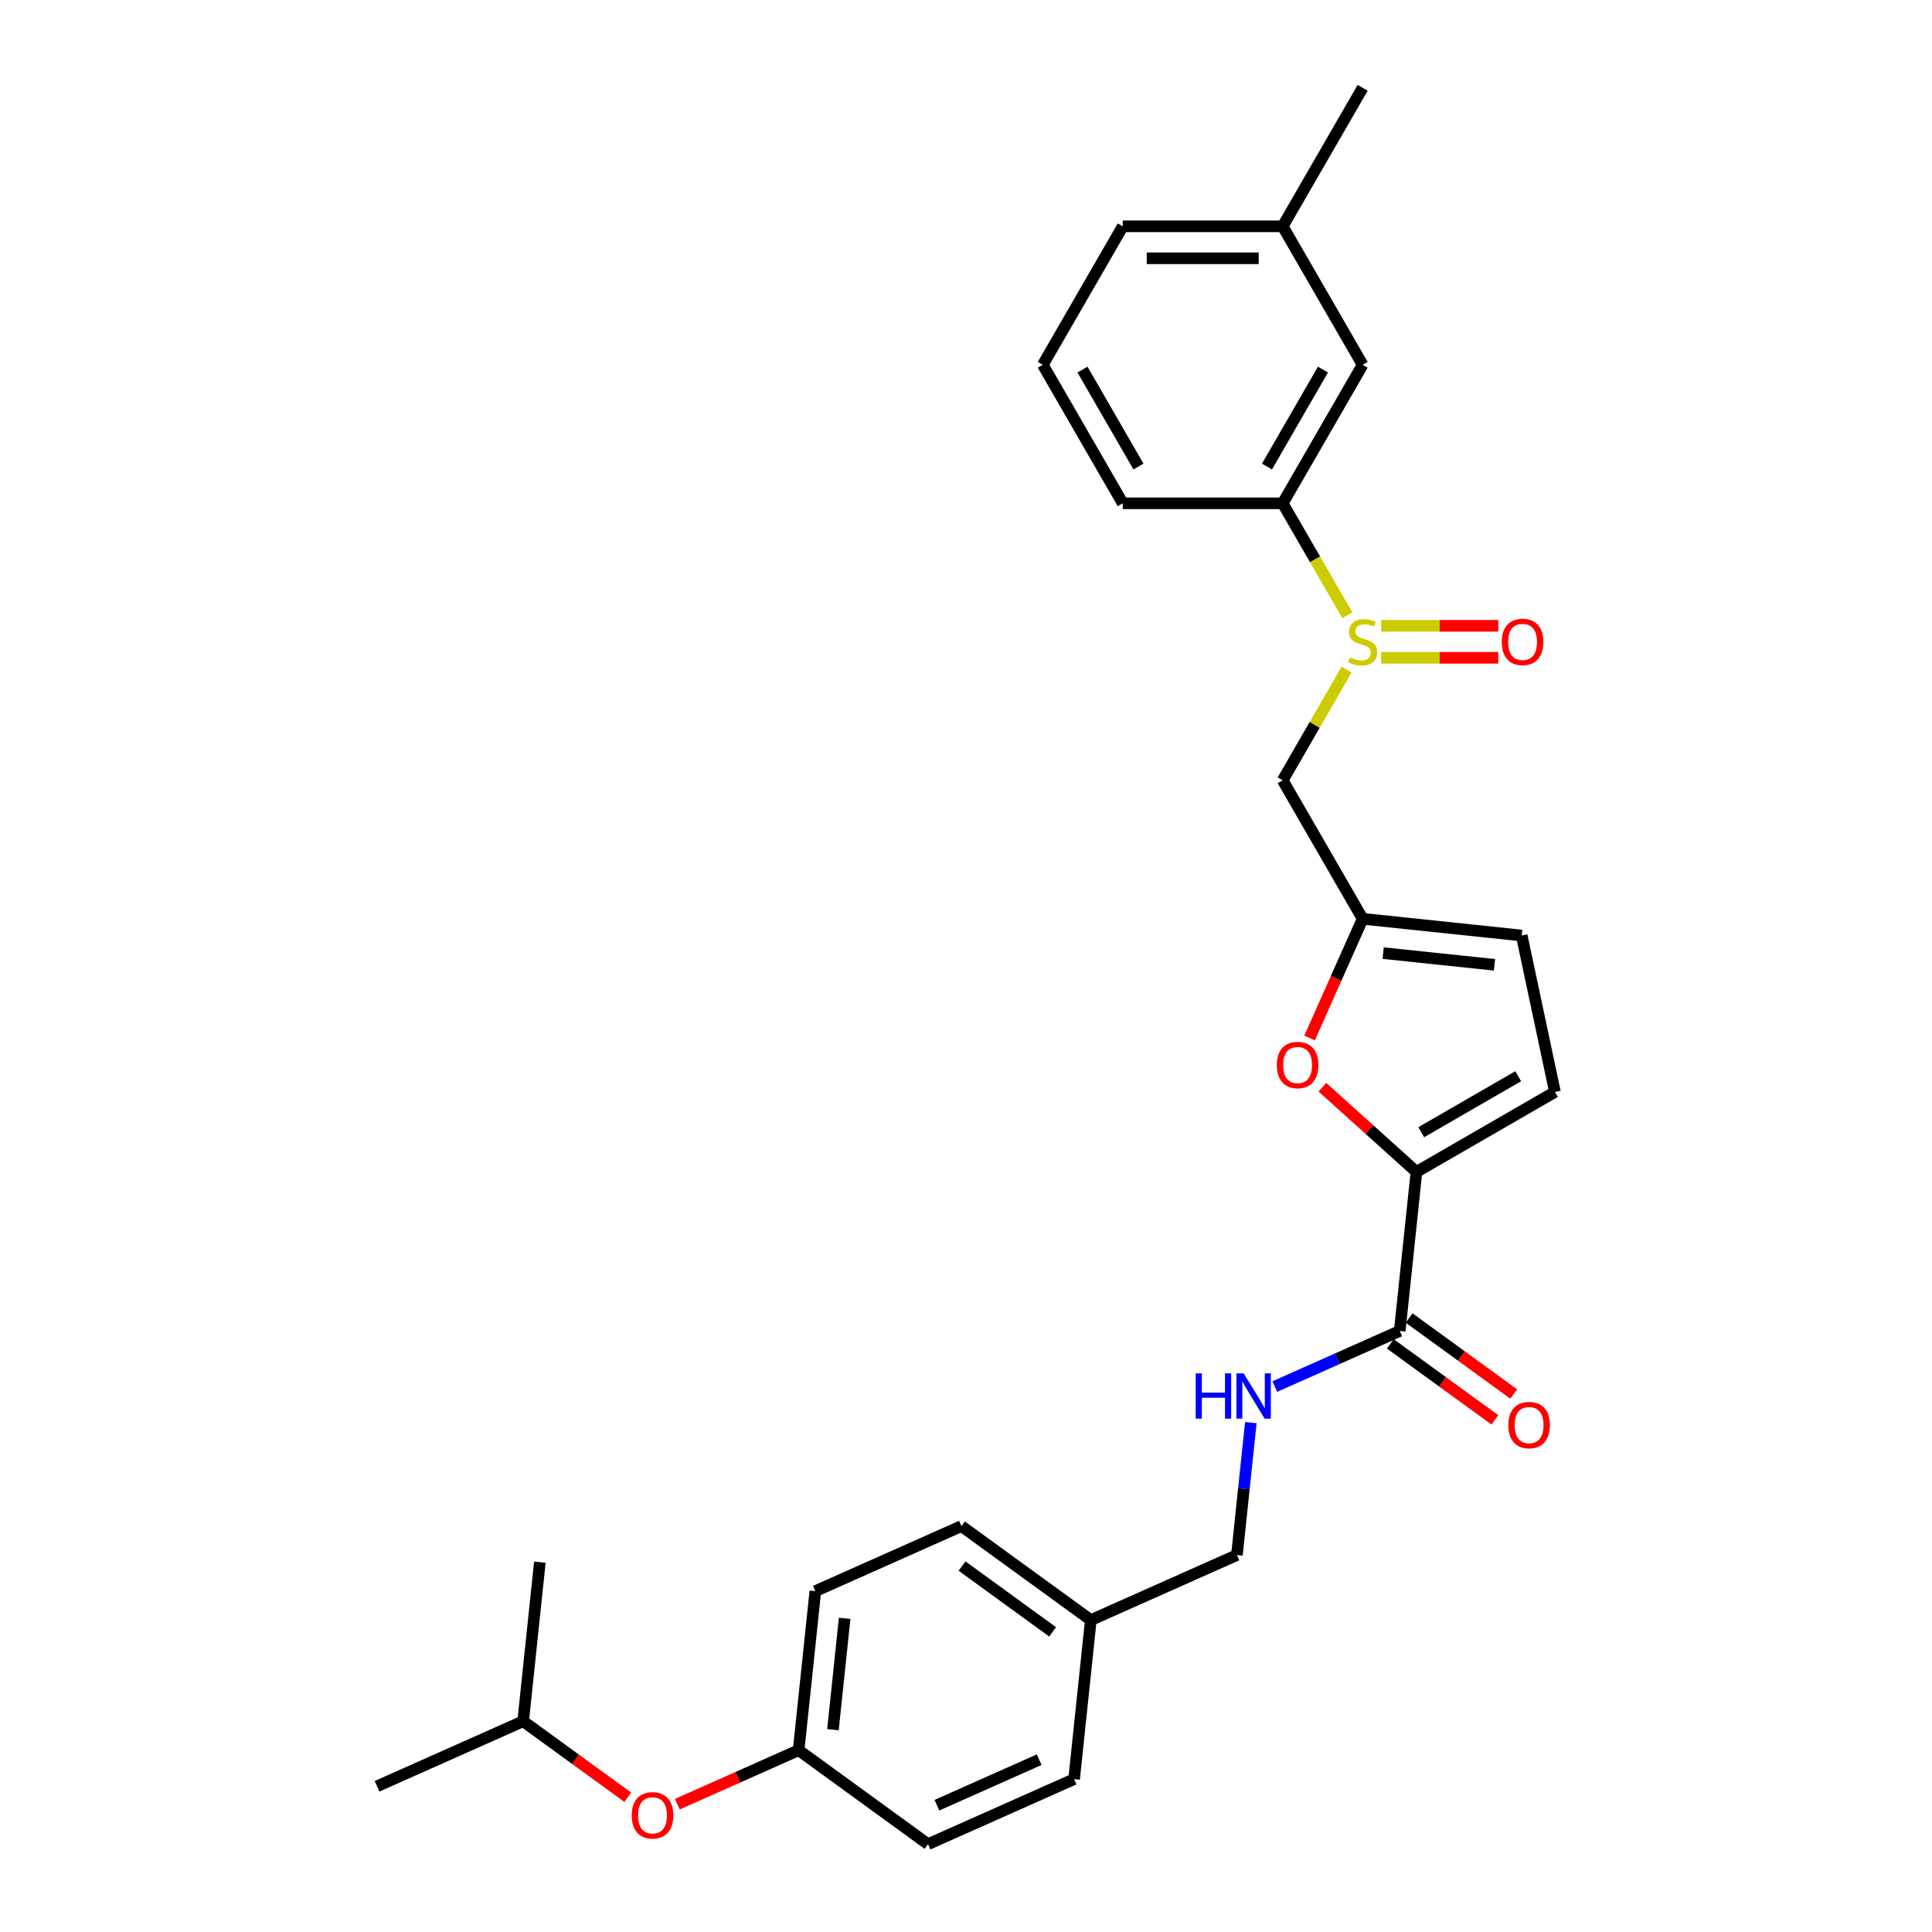<?xml version='1.0' encoding='iso-8859-1'?>
<svg version='1.1' baseProfile='full'
              xmlns='http://www.w3.org/2000/svg'
                      xmlns:rdkit='http://www.rdkit.org/xml'
                      xmlns:xlink='http://www.w3.org/1999/xlink'
                  xml:space='preserve'
width='1000px' height='1000px' viewBox='0 0 1000 1000'>
<!-- END OF HEADER -->
<rect style='opacity:1.0;fill:#FFFFFF;stroke:none' width='1000' height='1000' x='0' y='0'> </rect>
<path class='bond-1' d='M 733.151,606.576 L 708.809,584.658' style='fill:none;fill-rule:evenodd;stroke:#000000;stroke-width:6px;stroke-linecap:butt;stroke-linejoin:miter;stroke-opacity:1' />
<path class='bond-1' d='M 708.809,584.658 L 684.467,562.74' style='fill:none;fill-rule:evenodd;stroke:#FF0000;stroke-width:6px;stroke-linecap:butt;stroke-linejoin:miter;stroke-opacity:1' />
<path class='bond-3' d='M 733.151,606.576 L 724.498,688.898' style='fill:none;fill-rule:evenodd;stroke:#000000;stroke-width:6px;stroke-linecap:butt;stroke-linejoin:miter;stroke-opacity:1' />
<path class='bond-4' d='M 733.151,606.576 L 804.836,565.188' style='fill:none;fill-rule:evenodd;stroke:#000000;stroke-width:6px;stroke-linecap:butt;stroke-linejoin:miter;stroke-opacity:1' />
<path class='bond-4' d='M 735.626,586.03 L 785.806,557.059' style='fill:none;fill-rule:evenodd;stroke:#000000;stroke-width:6px;stroke-linecap:butt;stroke-linejoin:miter;stroke-opacity:1' />
<path class='bond-0' d='M 696.998,346.584 L 680.457,375.233' style='fill:none;fill-rule:evenodd;stroke:#CCCC00;stroke-width:6px;stroke-linecap:butt;stroke-linejoin:miter;stroke-opacity:1' />
<path class='bond-0' d='M 680.457,375.233 L 663.916,403.883' style='fill:none;fill-rule:evenodd;stroke:#000000;stroke-width:6px;stroke-linecap:butt;stroke-linejoin:miter;stroke-opacity:1' />
<path class='bond-6' d='M 697.361,318.44 L 680.639,289.476' style='fill:none;fill-rule:evenodd;stroke:#CCCC00;stroke-width:6px;stroke-linecap:butt;stroke-linejoin:miter;stroke-opacity:1' />
<path class='bond-6' d='M 680.639,289.476 L 663.916,260.512' style='fill:none;fill-rule:evenodd;stroke:#000000;stroke-width:6px;stroke-linecap:butt;stroke-linejoin:miter;stroke-opacity:1' />
<path class='bond-9' d='M 714.89,340.475 L 745.189,340.475' style='fill:none;fill-rule:evenodd;stroke:#CCCC00;stroke-width:6px;stroke-linecap:butt;stroke-linejoin:miter;stroke-opacity:1' />
<path class='bond-9' d='M 745.189,340.475 L 775.489,340.475' style='fill:none;fill-rule:evenodd;stroke:#FF0000;stroke-width:6px;stroke-linecap:butt;stroke-linejoin:miter;stroke-opacity:1' />
<path class='bond-9' d='M 714.89,323.92 L 745.189,323.92' style='fill:none;fill-rule:evenodd;stroke:#CCCC00;stroke-width:6px;stroke-linecap:butt;stroke-linejoin:miter;stroke-opacity:1' />
<path class='bond-9' d='M 745.189,323.92 L 775.489,323.92' style='fill:none;fill-rule:evenodd;stroke:#FF0000;stroke-width:6px;stroke-linecap:butt;stroke-linejoin:miter;stroke-opacity:1' />
<path class='bond-2' d='M 677.835,537.265 L 691.57,506.417' style='fill:none;fill-rule:evenodd;stroke:#FF0000;stroke-width:6px;stroke-linecap:butt;stroke-linejoin:miter;stroke-opacity:1' />
<path class='bond-2' d='M 691.57,506.417 L 705.304,475.569' style='fill:none;fill-rule:evenodd;stroke:#000000;stroke-width:6px;stroke-linecap:butt;stroke-linejoin:miter;stroke-opacity:1' />
<path class='bond-5' d='M 705.304,475.569 L 663.916,403.883' style='fill:none;fill-rule:evenodd;stroke:#000000;stroke-width:6px;stroke-linecap:butt;stroke-linejoin:miter;stroke-opacity:1' />
<path class='bond-28' d='M 705.304,475.569 L 787.626,484.221' style='fill:none;fill-rule:evenodd;stroke:#000000;stroke-width:6px;stroke-linecap:butt;stroke-linejoin:miter;stroke-opacity:1' />
<path class='bond-28' d='M 715.922,493.331 L 773.548,499.388' style='fill:none;fill-rule:evenodd;stroke:#000000;stroke-width:6px;stroke-linecap:butt;stroke-linejoin:miter;stroke-opacity:1' />
<path class='bond-8' d='M 724.498,688.898 L 692.168,703.292' style='fill:none;fill-rule:evenodd;stroke:#000000;stroke-width:6px;stroke-linecap:butt;stroke-linejoin:miter;stroke-opacity:1' />
<path class='bond-8' d='M 692.168,703.292 L 659.838,717.686' style='fill:none;fill-rule:evenodd;stroke:#0000FF;stroke-width:6px;stroke-linecap:butt;stroke-linejoin:miter;stroke-opacity:1' />
<path class='bond-10' d='M 719.633,695.594 L 746.701,715.261' style='fill:none;fill-rule:evenodd;stroke:#000000;stroke-width:6px;stroke-linecap:butt;stroke-linejoin:miter;stroke-opacity:1' />
<path class='bond-10' d='M 746.701,715.261 L 773.769,734.927' style='fill:none;fill-rule:evenodd;stroke:#FF0000;stroke-width:6px;stroke-linecap:butt;stroke-linejoin:miter;stroke-opacity:1' />
<path class='bond-10' d='M 729.364,682.201 L 756.432,701.867' style='fill:none;fill-rule:evenodd;stroke:#000000;stroke-width:6px;stroke-linecap:butt;stroke-linejoin:miter;stroke-opacity:1' />
<path class='bond-10' d='M 756.432,701.867 L 783.5,721.534' style='fill:none;fill-rule:evenodd;stroke:#FF0000;stroke-width:6px;stroke-linecap:butt;stroke-linejoin:miter;stroke-opacity:1' />
<path class='bond-7' d='M 804.836,565.188 L 787.626,484.221' style='fill:none;fill-rule:evenodd;stroke:#000000;stroke-width:6px;stroke-linecap:butt;stroke-linejoin:miter;stroke-opacity:1' />
<path class='bond-11' d='M 663.916,260.512 L 705.304,188.826' style='fill:none;fill-rule:evenodd;stroke:#000000;stroke-width:6px;stroke-linecap:butt;stroke-linejoin:miter;stroke-opacity:1' />
<path class='bond-11' d='M 655.787,241.481 L 684.759,191.301' style='fill:none;fill-rule:evenodd;stroke:#000000;stroke-width:6px;stroke-linecap:butt;stroke-linejoin:miter;stroke-opacity:1' />
<path class='bond-21' d='M 663.916,260.512 L 581.141,260.512' style='fill:none;fill-rule:evenodd;stroke:#000000;stroke-width:6px;stroke-linecap:butt;stroke-linejoin:miter;stroke-opacity:1' />
<path class='bond-13' d='M 647.43,736.356 L 643.828,770.622' style='fill:none;fill-rule:evenodd;stroke:#0000FF;stroke-width:6px;stroke-linecap:butt;stroke-linejoin:miter;stroke-opacity:1' />
<path class='bond-13' d='M 643.828,770.622 L 640.227,804.888' style='fill:none;fill-rule:evenodd;stroke:#000000;stroke-width:6px;stroke-linecap:butt;stroke-linejoin:miter;stroke-opacity:1' />
<path class='bond-16' d='M 705.304,188.826 L 663.916,117.14' style='fill:none;fill-rule:evenodd;stroke:#000000;stroke-width:6px;stroke-linecap:butt;stroke-linejoin:miter;stroke-opacity:1' />
<path class='bond-12' d='M 350.58,933.847 L 381.974,919.869' style='fill:none;fill-rule:evenodd;stroke:#FF0000;stroke-width:6px;stroke-linecap:butt;stroke-linejoin:miter;stroke-opacity:1' />
<path class='bond-12' d='M 381.974,919.869 L 413.369,905.891' style='fill:none;fill-rule:evenodd;stroke:#000000;stroke-width:6px;stroke-linecap:butt;stroke-linejoin:miter;stroke-opacity:1' />
<path class='bond-23' d='M 324.92,930.237 L 297.851,910.571' style='fill:none;fill-rule:evenodd;stroke:#FF0000;stroke-width:6px;stroke-linecap:butt;stroke-linejoin:miter;stroke-opacity:1' />
<path class='bond-23' d='M 297.851,910.571 L 270.783,890.905' style='fill:none;fill-rule:evenodd;stroke:#000000;stroke-width:6px;stroke-linecap:butt;stroke-linejoin:miter;stroke-opacity:1' />
<path class='bond-15' d='M 640.227,804.888 L 564.607,838.556' style='fill:none;fill-rule:evenodd;stroke:#000000;stroke-width:6px;stroke-linecap:butt;stroke-linejoin:miter;stroke-opacity:1' />
<path class='bond-14' d='M 413.369,905.891 L 422.021,823.569' style='fill:none;fill-rule:evenodd;stroke:#000000;stroke-width:6px;stroke-linecap:butt;stroke-linejoin:miter;stroke-opacity:1' />
<path class='bond-14' d='M 431.131,895.273 L 437.188,837.648' style='fill:none;fill-rule:evenodd;stroke:#000000;stroke-width:6px;stroke-linecap:butt;stroke-linejoin:miter;stroke-opacity:1' />
<path class='bond-29' d='M 413.369,905.891 L 480.336,954.545' style='fill:none;fill-rule:evenodd;stroke:#000000;stroke-width:6px;stroke-linecap:butt;stroke-linejoin:miter;stroke-opacity:1' />
<path class='bond-19' d='M 564.607,838.556 L 555.955,920.878' style='fill:none;fill-rule:evenodd;stroke:#000000;stroke-width:6px;stroke-linecap:butt;stroke-linejoin:miter;stroke-opacity:1' />
<path class='bond-20' d='M 564.607,838.556 L 497.641,789.901' style='fill:none;fill-rule:evenodd;stroke:#000000;stroke-width:6px;stroke-linecap:butt;stroke-linejoin:miter;stroke-opacity:1' />
<path class='bond-20' d='M 544.831,844.651 L 497.955,810.593' style='fill:none;fill-rule:evenodd;stroke:#000000;stroke-width:6px;stroke-linecap:butt;stroke-linejoin:miter;stroke-opacity:1' />
<path class='bond-25' d='M 663.916,117.14 L 705.304,45.455' style='fill:none;fill-rule:evenodd;stroke:#000000;stroke-width:6px;stroke-linecap:butt;stroke-linejoin:miter;stroke-opacity:1' />
<path class='bond-30' d='M 663.916,117.14 L 581.141,117.14' style='fill:none;fill-rule:evenodd;stroke:#000000;stroke-width:6px;stroke-linecap:butt;stroke-linejoin:miter;stroke-opacity:1' />
<path class='bond-30' d='M 651.5,133.695 L 593.557,133.695' style='fill:none;fill-rule:evenodd;stroke:#000000;stroke-width:6px;stroke-linecap:butt;stroke-linejoin:miter;stroke-opacity:1' />
<path class='bond-17' d='M 480.336,954.545 L 555.955,920.878' style='fill:none;fill-rule:evenodd;stroke:#000000;stroke-width:6px;stroke-linecap:butt;stroke-linejoin:miter;stroke-opacity:1' />
<path class='bond-17' d='M 484.945,934.371 L 537.879,910.804' style='fill:none;fill-rule:evenodd;stroke:#000000;stroke-width:6px;stroke-linecap:butt;stroke-linejoin:miter;stroke-opacity:1' />
<path class='bond-18' d='M 422.021,823.569 L 497.641,789.901' style='fill:none;fill-rule:evenodd;stroke:#000000;stroke-width:6px;stroke-linecap:butt;stroke-linejoin:miter;stroke-opacity:1' />
<path class='bond-22' d='M 581.141,260.512 L 539.753,188.826' style='fill:none;fill-rule:evenodd;stroke:#000000;stroke-width:6px;stroke-linecap:butt;stroke-linejoin:miter;stroke-opacity:1' />
<path class='bond-22' d='M 589.27,241.481 L 560.298,191.301' style='fill:none;fill-rule:evenodd;stroke:#000000;stroke-width:6px;stroke-linecap:butt;stroke-linejoin:miter;stroke-opacity:1' />
<path class='bond-24' d='M 539.753,188.826 L 581.141,117.14' style='fill:none;fill-rule:evenodd;stroke:#000000;stroke-width:6px;stroke-linecap:butt;stroke-linejoin:miter;stroke-opacity:1' />
<path class='bond-26' d='M 270.783,890.905 L 195.164,924.573' style='fill:none;fill-rule:evenodd;stroke:#000000;stroke-width:6px;stroke-linecap:butt;stroke-linejoin:miter;stroke-opacity:1' />
<path class='bond-27' d='M 270.783,890.905 L 279.435,808.583' style='fill:none;fill-rule:evenodd;stroke:#000000;stroke-width:6px;stroke-linecap:butt;stroke-linejoin:miter;stroke-opacity:1' />
<path  class='atom-1' d='M 698.682 340.243
Q 698.947 340.343, 700.04 340.806
Q 701.132 341.27, 702.324 341.568
Q 703.549 341.832, 704.741 341.832
Q 706.96 341.832, 708.251 340.773
Q 709.542 339.68, 709.542 337.793
Q 709.542 336.502, 708.88 335.707
Q 708.251 334.912, 707.258 334.482
Q 706.264 334.052, 704.609 333.555
Q 702.523 332.926, 701.265 332.33
Q 700.04 331.734, 699.146 330.476
Q 698.285 329.217, 698.285 327.098
Q 698.285 324.152, 700.271 322.331
Q 702.291 320.509, 706.264 320.509
Q 708.979 320.509, 712.059 321.801
L 711.297 324.35
Q 708.483 323.191, 706.364 323.191
Q 704.079 323.191, 702.821 324.152
Q 701.563 325.079, 701.596 326.701
Q 701.596 327.959, 702.225 328.721
Q 702.887 329.482, 703.814 329.913
Q 704.774 330.343, 706.364 330.84
Q 708.483 331.502, 709.741 332.164
Q 710.999 332.826, 711.893 334.184
Q 712.82 335.508, 712.82 337.793
Q 712.82 341.038, 710.635 342.793
Q 708.483 344.514, 704.874 344.514
Q 702.788 344.514, 701.199 344.051
Q 699.642 343.62, 697.788 342.859
L 698.682 340.243
' fill='#CCCC00'/>
<path  class='atom-2' d='M 660.876 551.254
Q 660.876 545.626, 663.657 542.48
Q 666.438 539.335, 671.636 539.335
Q 676.835 539.335, 679.616 542.48
Q 682.397 545.626, 682.397 551.254
Q 682.397 556.949, 679.583 560.194
Q 676.768 563.406, 671.636 563.406
Q 666.471 563.406, 663.657 560.194
Q 660.876 556.982, 660.876 551.254
M 671.636 560.757
Q 675.212 560.757, 677.133 558.373
Q 679.086 555.956, 679.086 551.254
Q 679.086 546.652, 677.133 544.334
Q 675.212 541.983, 671.636 541.983
Q 668.06 541.983, 666.107 544.301
Q 664.187 546.619, 664.187 551.254
Q 664.187 555.989, 666.107 558.373
Q 668.06 560.757, 671.636 560.757
' fill='#FF0000'/>
<path  class='atom-9' d='M 618.898 710.845
L 622.076 710.845
L 622.076 720.811
L 634.062 720.811
L 634.062 710.845
L 637.241 710.845
L 637.241 734.287
L 634.062 734.287
L 634.062 723.46
L 622.076 723.46
L 622.076 734.287
L 618.898 734.287
L 618.898 710.845
' fill='#0000FF'/>
<path  class='atom-9' d='M 643.697 710.845
L 651.379 723.261
Q 652.14 724.486, 653.365 726.704
Q 654.59 728.923, 654.657 729.055
L 654.657 710.845
L 657.769 710.845
L 657.769 734.287
L 654.557 734.287
L 646.313 720.711
Q 645.353 719.122, 644.326 717.301
Q 643.333 715.48, 643.035 714.917
L 643.035 734.287
L 639.989 734.287
L 639.989 710.845
L 643.697 710.845
' fill='#0000FF'/>
<path  class='atom-10' d='M 777.319 332.264
Q 777.319 326.635, 780.1 323.489
Q 782.881 320.344, 788.08 320.344
Q 793.278 320.344, 796.059 323.489
Q 798.841 326.635, 798.841 332.264
Q 798.841 337.959, 796.026 341.203
Q 793.212 344.415, 788.08 344.415
Q 782.915 344.415, 780.1 341.203
Q 777.319 337.992, 777.319 332.264
M 788.08 341.766
Q 791.656 341.766, 793.576 339.382
Q 795.53 336.965, 795.53 332.264
Q 795.53 327.661, 793.576 325.344
Q 791.656 322.993, 788.08 322.993
Q 784.504 322.993, 782.55 325.31
Q 780.63 327.628, 780.63 332.264
Q 780.63 336.998, 782.55 339.382
Q 784.504 341.766, 788.08 341.766
' fill='#FF0000'/>
<path  class='atom-11' d='M 780.704 737.618
Q 780.704 731.989, 783.485 728.844
Q 786.267 725.699, 791.465 725.699
Q 796.663 725.699, 799.445 728.844
Q 802.226 731.989, 802.226 737.618
Q 802.226 743.313, 799.411 746.558
Q 796.597 749.77, 791.465 749.77
Q 786.3 749.77, 783.485 746.558
Q 780.704 743.346, 780.704 737.618
M 791.465 747.121
Q 795.041 747.121, 796.961 744.737
Q 798.915 742.32, 798.915 737.618
Q 798.915 733.016, 796.961 730.698
Q 795.041 728.347, 791.465 728.347
Q 787.889 728.347, 785.936 730.665
Q 784.015 732.983, 784.015 737.618
Q 784.015 742.353, 785.936 744.737
Q 787.889 747.121, 791.465 747.121
' fill='#FF0000'/>
<path  class='atom-13' d='M 326.989 939.625
Q 326.989 933.997, 329.77 930.851
Q 332.551 927.706, 337.75 927.706
Q 342.948 927.706, 345.729 930.851
Q 348.511 933.997, 348.511 939.625
Q 348.511 945.32, 345.696 948.565
Q 342.882 951.777, 337.75 951.777
Q 332.585 951.777, 329.77 948.565
Q 326.989 945.353, 326.989 939.625
M 337.75 949.128
Q 341.326 949.128, 343.246 946.744
Q 345.2 944.327, 345.2 939.625
Q 345.2 935.023, 343.246 932.705
Q 341.326 930.354, 337.75 930.354
Q 334.174 930.354, 332.22 932.672
Q 330.3 934.99, 330.3 939.625
Q 330.3 944.36, 332.22 946.744
Q 334.174 949.128, 337.75 949.128
' fill='#FF0000'/>
</svg>
